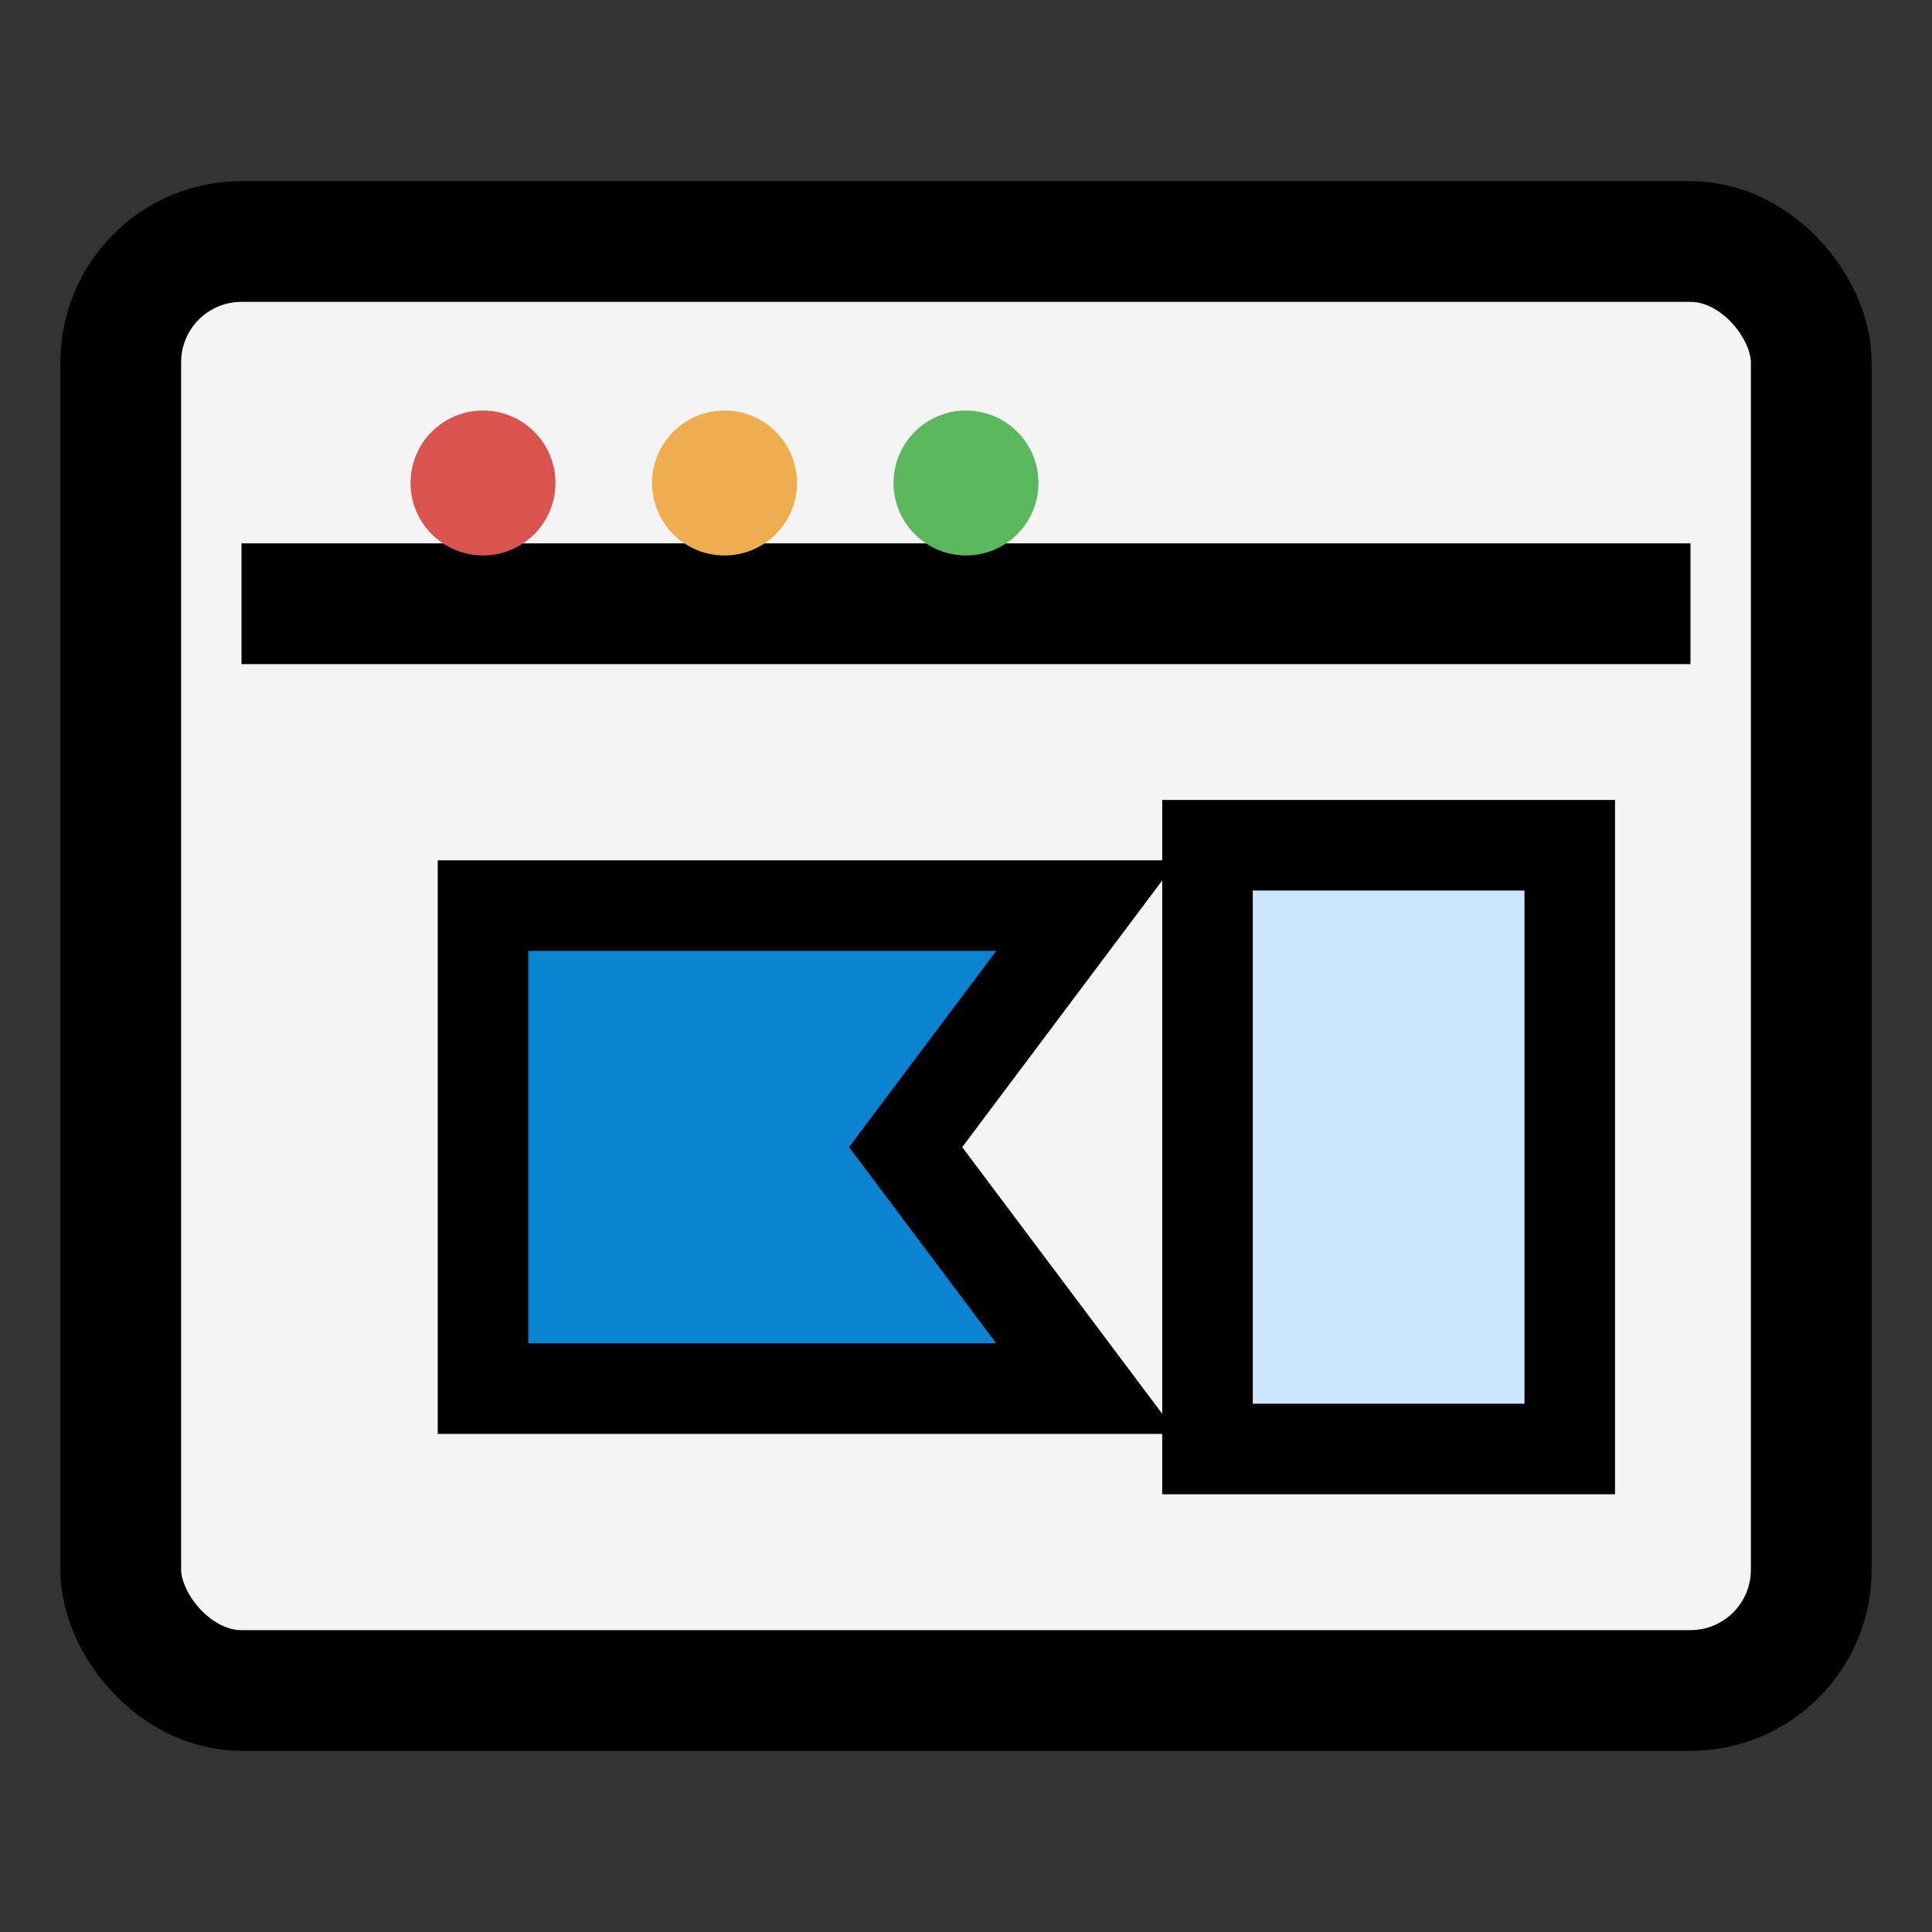 <svg xmlns="http://www.w3.org/2000/svg" viewBox="0 0 32 32">
  <rect x="0" y="0" width="32" height="32" fill="#333333" stroke="none"/>
  <rect x="2" y="4" width="28" height="24" rx="2" fill="#f4f4f4" stroke="#000" stroke-width="2" />
  <path d="M4 10h24" stroke="#000" stroke-width="2" />
  <circle cx="8" cy="8" r="1.2" fill="#d9534f" />
  <circle cx="12" cy="8" r="1.2" fill="#f0ad4e" />
  <circle cx="16" cy="8" r="1.2" fill="#5cb85c" />
  <path d="M8 15h10l-3 4 3 4H8z" fill="#0a84d0" stroke="#000" stroke-width="1.5" />
  <rect x="20" y="14" width="6" height="10" fill="#cde7ff" stroke="#000" stroke-width="1.5" />
</svg>

